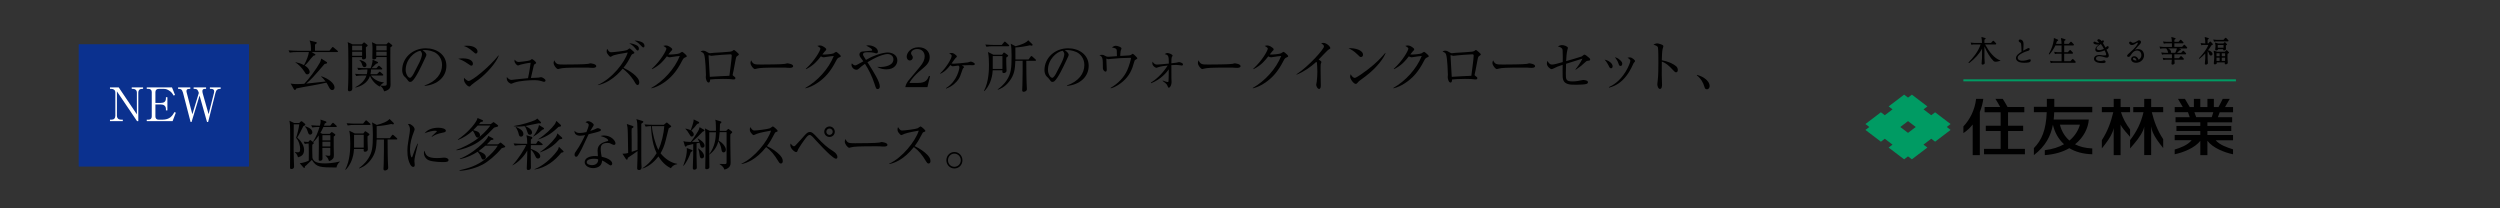 <?xml version="1.0" encoding="UTF-8"?><svg id="_レイヤー_2" xmlns="http://www.w3.org/2000/svg" width="1080" height="90" viewBox="0 0 1080 90"><rect x="0" y="0" width="1080" height="90" fill="#333333" stroke="none"/><defs><style>.cls-1{fill:#0b318f;}.cls-1,.cls-2,.cls-3,.cls-4{stroke-width:0px;}.cls-2{fill:#009b63;}.cls-3{fill:#000;}.cls-4{fill:#fff;}</style></defs><g id="_文字"><path class="cls-3" d="M142.31,21.93l1.06-1.32c.19-.24.26-.31.38-.31.14,0,.34.17.43.26l1.58,1.32c.12.12.24.22.24.38,0,.22-.22.24-.36.24h-11.02l1.42.84c.1.07.22.12.22.29,0,.26-.38.36-.86.46-.82.79-1.49,1.7-2.21,2.59-.58.72-1.06,1.22-1.54,1.63.17.12.46.29.84.58,1.03.82,1.3,1.85,1.3,2.21,0,.67-.62,1.03-1.03,1.03-.53,0-.65-.19-1.25-1.18-1.01-1.58-2.83-3.48-3.86-3.89l.1-.17c.65.12,2.11.43,3.58,1.25,1.13-1.94,1.99-4.39,2.11-5.64h-5.47c-.6,0-1.75.02-2.83.22l-.48-.96c1.56.12,3.02.17,3.7.17h5.98c0-1.92-.05-3.22-.62-4.44l2.67.67c.29.07.46.1.46.34,0,.14-.05.24-.24.38-.31.19-.31.22-.53.38v2.66h6.26ZM141.13,26.78c.1.05.17.17.17.31,0,.38-.43.46-1.08.55l-.24.26c-4.73,5.5-5.42,6.29-7.71,8.21.82-.07,1.68-.14,2.42-.24,2.69-.31,2.98-.34,5.98-.67-.84-1.13-1.3-1.56-1.94-2.11l.17-.12c3.14,1.03,5.62,3.1,5.62,4.8,0,.86-.6,1.13-.96,1.13-.82,0-1.13-.6-1.73-1.78-.29-.55-.46-.89-.82-1.42-2.06.46-4.15.89-6.22,1.25-1.39.24-5.69.98-6.77,1.25-.22.41-.36.67-.62.67-.19,0-.34-.17-.43-.31l-1.42-2.47c1.25.24,2.64.24,3,.24,1.1,0,2.47-.12,2.9-.14,1.68-1.68,5.3-6.48,6.7-9.07.17-.29.46-.91.62-1.82l2.35,1.49Z"/><path class="cls-3" d="M156.29,19.17l.62-.58c.17-.19.26-.29.41-.29.07,0,.14.05.31.22l1.03.84c.1.07.17.17.17.31,0,.24-.43.5-.77.74,0,.43.02.6.02,2.06l.07,2.06c0,.34-.05.67-.29.86-.24.19-.65.29-.86.29-.7,0-.62-.58-.6-1.01h-4.27v6.67l.07,6.84c0,1.2-.98,1.25-1.2,1.25-.31,0-.7-.07-.7-.67,0-.12,0-.29.02-.41.19-2.33.19-7.9.19-10.51,0-5.74-.12-8.33-.14-8.64-.05-.48-.12-.72-.19-1.01l2.09.96h4.01ZM152.13,19.74v2.04h4.3v-2.04h-4.3ZM152.13,22.36v1.75h4.3v-1.75h-4.3ZM158.47,32.06c.12-.5.24-1.13.26-2.04h-1.08c-.65,0-1.78.02-2.83.22l-.48-.96c1.25.12,2.47.17,3.7.17h2.06c.29-.67.96-2.62.84-3.67l2.14.94c.22.1.24.24.24.29,0,.36-.65.5-.84.53-.31.26-1.63,1.63-1.97,1.92h2.09l.7-.77c.24-.26.26-.29.38-.29.17,0,.38.22.43.26l.82.74c.1.1.22.22.22.36,0,.26-.26.26-.36.26h-4.51c0,.79-.1,1.39-.24,2.04h2.83l.77-.79s.12-.17.14-.19c.07-.07.17-.12.24-.12.14,0,.38.22.43.26l.89.79c.14.12.24.22.24.36,0,.26-.24.26-.36.26h-4.97c.91,1.3,3.05,2.83,5.52,2.93v.17c-.67.41-1.27.82-1.75,1.68-2.66-1.44-3.82-3.72-4.18-4.63-1.06,3.19-4.06,4.58-6.31,5.04v-.17c1.49-.77,3.86-2.3,4.78-5.02h-1.61c-.19,0-1.7,0-2.83.22l-.48-.96c1.22.12,2.47.17,3.7.17h1.39ZM155.3,25.91c1.15.19,3.02.86,3.02,2.16,0,.41-.19.94-.86.94s-.86-.55-1.22-1.66c-.05-.12-.34-.77-.98-1.34l.05-.1ZM166.92,19.17l.55-.58c.22-.24.26-.26.36-.26s.22.07.31.14l1.15.91c.07.07.17.19.17.31,0,.22-.02.24-.82.79-.02,1.7-.02,3.41-.02,5.11s.1,9.34.1,10.87c0,1.22-.26,1.73-.94,2.23-.24.17-.84.58-1.85.77-.14-.48-.53-1.66-1.63-2.33l.02-.14c.46.05.79.07,1.32.07,1.08,0,1.39-.1,1.42-.72.05-1.27-.02-11.59-.02-11.69h-4.46c0,.17,0,.38-.07.55-.14.36-.72.48-1.01.48-.65,0-.65-.46-.65-.67,0-.67.07-3.65.07-4.25,0-.82-.07-1.75-.24-2.52l1.94.91h4.3ZM162.55,19.74v2.02h4.49v-2.02h-4.49ZM162.55,22.34v1.75h4.49v-1.75h-4.49Z"/><path class="cls-3" d="M183.43,36.93c5.14-1.82,7.54-5.18,7.54-8.86,0-2.88-1.75-4.82-3.43-5.59-1.94-.86-3.75-.86-4.01-.86-.6,0-.72.05-.98.14,1.3.7,1.66,1.58,1.66,1.92,0,.26-.07.43-.82,1.99-1.54,3.31-3.79,8.14-5.42,9.46-.17.12-.46.26-.79.26-.55,0-.74-.31-1.49-1.32-.24-.34-.26-.36-.89-.94-.94-.84-1.06-2.26-1.06-2.86,0-5.16,4.37-9.41,10.22-9.41,4.66,0,8.88,2.74,8.88,7.56s-3.89,8.21-9.38,8.69l-.02-.19ZM181.56,21.93c-2.64.43-6.31,3.82-6.31,8.26,0,1.61.94,3.41,1.85,3.41.24,0,.41-.14.48-.22.77-.77.91-1.01,3.58-6.36.53-1.06,1.15-2.78,1.15-3.58,0-.6-.29-1.1-.74-1.54v.02Z"/><path class="cls-3" d="M199.98,25.22c2.9,0,4.32,1.1,4.32,2.3,0,.53-.26.84-.65.84-.34,0-.55-.14-1.15-.58-2.3-1.63-3.48-2.04-4.56-2.38.65-.1,1.2-.19,2.04-.19ZM201.85,19.74c3.05,0,4.44,1.37,4.44,2.45,0,.36-.14.94-.72.94-.26,0-.5-.19-.86-.53-2.33-2.11-3.67-2.52-4.37-2.74.53-.07.94-.12,1.51-.12ZM215.48,24.04c-1.37,3.48-5.38,7.75-8.62,10.25-.5.36-2.71,1.94-3.1,2.33-.7.7-.77.77-1.01.77-.55,0-1.3-.79-1.66-1.3-.43-.58-.67-1.08-.67-1.94,0-.19.02-.34.07-.53.48.6,1.54,1.37,1.9,1.37,1.54,0,9.05-6.1,12.94-11.04l.14.1Z"/><path class="cls-3" d="M232.63,33.52c.19-.02.96-.19,1.13-.19.34,0,1.9.74,1.9,1.44,0,.05-.02.58-.65.58-.17,0-.43-.1-1.06-.29-1.34-.43-2.62-.43-3.22-.43-1.61,0-6.29.22-8.62,1.08-.22.07-1.1.48-1.3.48-.05,0-1.9-.53-1.9-2.42,0-.14.02-.26.05-.5.53.65,1.13,1.25,1.99,1.25.05,0,1.7-.19,1.85-.22,1.46-.17,3.84-.36,5.3-.53.14-.55.65-2.95,1.13-6.67-1.51.14-3.53.6-4.34.82-.17.05-.96.38-1.13.38-.41,0-1.51-1.03-1.51-1.97,0-.22.05-.34.12-.58.24.36.7,1.03,1.73,1.03.05,0,4.1-.38,4.9-.72.12-.05.65-.55.79-.55.34,0,1.82,1.22,1.82,1.66,0,.19-.07.22-.65.58-.26.14-.26.19-.41.72-.19.82-1.18,5.16-1.2,5.21.53-.05,2.81-.07,3.26-.14Z"/><path class="cls-3" d="M243.5,27.88c1.73,0,9.46-.05,10.56-.29.14-.05.84-.24.96-.24.17,0,2.57.26,2.57,1.22,0,.74-1.2.74-1.49.74-.22,0-.79-.02-.84-.02-.72-.07-1.1-.1-2.71-.1-7.54,0-9.5.14-10.56.43-.1.02-.84.22-.91.22-.62,0-1.92-1.54-1.92-2.64,0-.17.02-.62.29-1.15.82,1.8,1.56,1.82,4.06,1.82Z"/><path class="cls-3" d="M258.3,36.66c6.22-2.74,11.64-9.82,12.87-13.97-2.78.43-5.83.96-6.7,1.49-.41.26-.55.36-.72.36-.26,0-.43-.19-.65-.43-.74-.84-1.03-1.3-1.03-1.85,0-.6.1-.86.24-1.15.74,1.27,1.1,1.46,1.73,1.46,1.01,0,6.02-.6,6.74-.91.24-.1.46-.24.82-.55.22-.17.29-.19.38-.19.26,0,1.22.89,1.68,1.32.24.22.38.34.38.55,0,.24-.1.29-.89.62-.22.12-.31.26-.43.48-1.39,2.64-1.8,3.41-3.38,5.4,2.16,1.01,6.82,3.72,6.82,6.31,0,.79-.38,1.15-.7,1.15-.48,0-.86-.53-1.39-1.49-.22-.41-1.8-3.12-5.04-5.62-1.46,1.75-3.26,3.62-6,5.28-1.51.89-3.26,1.58-4.73,1.87v-.14ZM274.79,19.46c.55.24,1.2.6,1.2,1.58,0,.77-.41.79-.5.79-.31,0-.55-.29-1.13-1.06-.7-.86-1.51-1.51-2.52-2.02.43-.02,1.32-.05,2.95.7ZM277.22,18.18c.65.29,1.2.79,1.2,1.63,0,.62-.38.67-.48.67-.31,0-.41-.1-1.3-1.03-.34-.38-1.2-1.25-2.54-1.92,1.51-.02,2.74.48,3.12.65Z"/><path class="cls-3" d="M281.38,37.98c5.23-2.93,10.06-8.21,12.29-13.8-.98.07-2.59.31-3.6.46-.12.02-.65.12-.77.12-.26,0-.7-.12-1.22-.41-1.58,2.02-3.07,3.84-6.36,5.54l-.14-.17c3.96-3.6,6.29-7.94,6.29-8.69,0-.26-.05-.46-1.32-1.2.58-.19,1.08-.19,1.18-.19.86,0,1.82.7,2.06.89.58.43.62.58.62.82s-.12.38-.55.77c-.24.24-.86,1.03-1.15,1.42.98.12,4.3-.19,4.87-.5.17-.1.91-.65,1.08-.65.26,0,1.34.98,1.58,1.22.22.22.43.43.43.7,0,.22-.05.24-.58.46-.72.29-.94.53-1.46,1.56-2.3,4.49-4.82,7.49-8.5,9.79-1.27.79-2.88,1.63-4.68,2.04l-.07-.17Z"/><path class="cls-3" d="M303.85,21.9c.65,0,1.06.24,2.16.89.29.19.53.19.74.19.29,0,1.46-.14,1.7-.17,1.13-.07,6.05-.34,7.03-.5.77-.12.91-.26,1.25-.55.17-.14.24-.17.34-.17.22,0,.84.58,1.22.89.82.74.89.84.89,1.03,0,.22-.17.34-.55.6-.58.38-.6.41-.96,2.3-.77,4.15-.84,4.46-1.13,5.71-.02.07-.02.19-.02.26,0,.17.02.19.43.5.58.41.74.55.74.89,0,.55-.55.55-.65.55-.12,0-.26,0-.46-.02-1.15-.14-1.63-.22-4.27-.22-2.88,0-4.66.17-5.54.26,0,.62-.1,1.32-.65,1.32-.84,0-1.22-1.66-1.22-2.33,0-.14.07-.89.07-1.03,0-.62-.19-6.65-.72-8.57-.24-.84-.62-1.08-1.61-1.44.26-.17.67-.41,1.2-.41ZM314.72,32.75s.31-.02.38-.02c.07-.79,1.01-7.32,1.01-8.71,0-.29-.12-.55-.48-.55h-.14c-3.55.19-3.94.22-6.46.46-.24.02-1.42.19-1.68.19-.14,0-.26-.02-.48-.1-.22-.07-.6-.19-.67-.19-.05,0-.1.02-.1.22,0,.14.53,8.98.53,9.12h.41l4.01-.24,3.67-.17Z"/><path class="cls-3" d="M328.55,27.88c1.73,0,9.46-.05,10.56-.29.14-.05.84-.24.96-.24.17,0,2.57.26,2.57,1.22,0,.74-1.2.74-1.49.74-.22,0-.79-.02-.84-.02-.72-.07-1.1-.1-2.71-.1-7.54,0-9.5.14-10.56.43-.1.02-.84.22-.91.22-.62,0-1.92-1.54-1.92-2.64,0-.17.02-.62.29-1.15.82,1.8,1.56,1.82,4.06,1.82Z"/><path class="cls-3" d="M347.91,37.98c5.23-2.93,10.06-8.21,12.29-13.8-.98.07-2.59.31-3.6.46-.12.02-.65.12-.77.12-.26,0-.7-.12-1.22-.41-1.58,2.02-3.07,3.84-6.36,5.54l-.14-.17c3.96-3.6,6.29-7.94,6.29-8.69,0-.26-.05-.46-1.32-1.2.58-.19,1.08-.19,1.18-.19.86,0,1.82.7,2.06.89.58.43.62.58.62.82s-.12.38-.55.77c-.24.24-.86,1.03-1.15,1.42.98.12,4.3-.19,4.87-.5.17-.1.91-.65,1.08-.65.26,0,1.34.98,1.58,1.22.22.22.43.43.43.7,0,.22-.05.24-.58.46-.72.29-.94.53-1.46,1.56-2.3,4.49-4.82,7.49-8.5,9.79-1.27.79-2.88,1.63-4.68,2.04l-.07-.17Z"/><path class="cls-3" d="M379.12,28.84c.29.05.53.1,1.18.1,1.7,0,5.66-.5,5.66-3.31,0-1.58-1.37-2.28-2.5-2.28-1.49,0-3.94.98-5.11,1.56-.96.46-2.09,1.06-3.6,1.97,2.88,4.54,5.33,8.42,5.33,10.51,0,.77-.5,1.1-.94,1.1-.62,0-.72-.29-1.34-2.23-1.08-3.34-2.57-6.26-4.13-8.69-1.39.94-1.94,1.44-2.64,2.09-.29.26-.62.48-1.03.48-1.1,0-2.16-1.06-2.16-2.14,0-.29.1-.46.17-.62.24.24.82.86,1.37.86.46,0,.53-.05,3.58-1.75-.19-.29-1.15-1.54-1.32-1.82-.19-.29-.38-.67-.38-1.13,0-.67.53-1.2,1.2-1.27.65-.07,4.06-.36,4.15-.38.12-.05.17-.14.17-.26,0-.24-.46-.67-.58-.74-.46-.41-1.25-.79-2.02-1.18.53-.12.86-.12,1.06-.12,1.56,0,4.01.98,4.01,2.71,0,.6-.38.74-.65.74s-.41-.05-1.03-.24c-.46-.14-1.58-.24-2.57-.24-.84,0-2.18,0-2.18.94,0,.36.14.6,1.27,2.38,1.18-.67,2.45-1.39,4.68-2.18,2.3-.82,4.03-1.03,4.73-1.03,1.75,0,4.15.96,4.15,3.43,0,1.49-1.08,3.86-4.73,3.86-1.03,0-2.62-.22-3.82-.96l.02-.14Z"/><path class="cls-3" d="M391.08,37.65c.26-1.39,1.13-2.54,1.2-2.64l5.04-6.05c1.63-1.94,2.14-3.29,2.14-4.61,0-1.82-1.22-3.17-3.19-3.17-1.68,0-2.69.96-2.69,1.8,0,.34.12.53.46,1.03.1.12.29.41.29.82,0,.7-.55,1.3-1.27,1.3-.86,0-1.37-.77-1.37-1.61,0-1.73,1.73-4.1,5.14-4.1,2.95,0,4.8,1.78,4.8,4.25,0,2.33-1.39,3.6-3.55,5.38-1.58,1.3-2.98,2.57-4.34,4.39-.46.6-.58.86-.84,1.39h3.6c3.46,0,4.13-1.34,4.82-3.05l.46.14-1.13,4.73h-9.55Z"/><path class="cls-3" d="M408.63,38.08c4.99-3.02,5.83-8.5,5.83-9.02,0-.31-.07-.48-.43-.74-.38.02-2.04.31-2.38.31-.41,0-.62-.17-1.08-.53-2.04,2.71-3.58,3.43-4.34,3.77l-.1-.17c2.62-2.38,4.99-6.46,4.99-7.54,0-.5-.26-.65-1.1-1.06.31-.1.62-.22,1.06-.22.38,0,.84.05,1.75.82.36.29.53.48.53.72,0,.19-.05.24-.5.58-.14.12-.62.82-.67.86-.26.36-.53.77-1.13,1.58.26.05.55.07,1.01.07.72,0,5.02-.36,6.05-.55.22-.05,1.06-.36,1.25-.36.34,0,1.75.55,1.75,1.03,0,.53-.65.53-.94.53-.24,0-1.27-.02-1.46-.02-.48,0-.98.02-3.17.1.79.5.94.6.94.79,0,.07-.05.12-.34.36-.14.14-.24.34-.31.53-.96,2.81-1.13,3.34-1.78,4.32-.7,1.06-2.54,3.1-5.35,4.03l-.07-.19Z"/><path class="cls-3" d="M432.88,23.66l.5-.67c.19-.24.26-.29.36-.29.14,0,.36.14.5.26l.98.72c.24.17.31.22.31.36,0,.26-.34.5-.82.82-.05.96.02,2.04.02,3,0,.41.1,2.26.1,2.64,0,.82-.79,1.06-1.18,1.06-.65,0-.65-.29-.62-1.2h-4.18c-.05.77-.14,2.26-.74,4.13-.89,2.81-2.28,4.27-2.86,4.87l-.17-.1c2.14-4.03,2.16-9.43,2.16-11.23,0-1.63-.07-4.01-.43-5.57l2.38,1.2h3.67ZM432.76,19.41l.96-1.15c.22-.26.24-.29.36-.29.17,0,.38.22.43.26l1.25,1.13c.14.12.22.24.22.36,0,.24-.19.26-.36.26h-6.67c-.94,0-1.87.02-2.81.22l-.48-.96c1.68.14,3.38.17,3.67.17h3.43ZM428.87,24.23v5.54h4.18v-5.54h-4.18ZM445.89,19.02c.07.07.19.19.19.38,0,.14-.1.34-.41.34-.14,0-.22-.02-.72-.17-1.85.46-4.68.86-6.31.94.02.34.05,3.94.02,5.18h5.69l.86-1.2c.07-.12.19-.29.36-.29.14,0,.38.22.43.24l1.32,1.2c.12.12.24.22.24.36,0,.26-.26.26-.38.26h-3.82c0,3,.05,9.1.24,11.86,0,.07.02.22.02.34,0,.96-1.06,1.2-1.42,1.2-.62,0-.62-.6-.62-.72,0-.31.1-1.87.1-2.21.07-3.12.14-7.34.1-10.46h-3.14c-.14,3.72-.48,6.12-2.62,8.88-1.99,2.59-4.13,3.34-4.94,3.62l-.1-.14c.74-.53,2.47-1.75,3.96-4.03,1.78-2.76,2.06-4.87,2.06-10.51,0-2.09-.07-3.91-.38-5.21l2.09,1.1c2.3-.58,4.68-1.49,5.47-2.59l1.7,1.63Z"/><path class="cls-3" d="M460.9,36.93c5.14-1.82,7.54-5.18,7.54-8.86,0-2.88-1.75-4.82-3.43-5.59-1.94-.86-3.75-.86-4.01-.86-.6,0-.72.05-.98.14,1.3.7,1.66,1.58,1.66,1.92,0,.26-.07.43-.82,1.99-1.54,3.31-3.79,8.14-5.42,9.46-.17.12-.46.26-.79.26-.55,0-.74-.31-1.49-1.32-.24-.34-.26-.36-.89-.94-.94-.84-1.06-2.26-1.06-2.86,0-5.16,4.37-9.41,10.22-9.41,4.66,0,8.88,2.74,8.88,7.56s-3.89,8.21-9.38,8.69l-.02-.19ZM459.03,21.93c-2.64.43-6.31,3.82-6.31,8.26,0,1.61.94,3.41,1.85,3.41.24,0,.41-.14.48-.22.77-.77.91-1.01,3.58-6.36.53-1.06,1.15-2.78,1.15-3.58,0-.6-.29-1.1-.74-1.54v.02Z"/><path class="cls-3" d="M479.77,37.96c3.12-1.8,5.74-4.37,7.2-7.63.89-2.02,1.61-4.73,1.61-5.14,0-.17-.02-.22-.38-.22-2.35,0-5.83.22-8.21.46-.19.02-1.08.14-1.27.14-.07,0-.22-.05-.79-.26.05.41.19,4.37.19,4.68,0,.67-.22.96-.5.96-.43,0-1.18-.62-1.18-1.56,0-4.34-.07-4.8-1.49-5.59.26-.05.67-.12,1.1-.12.6,0,.77.1,1.66.6.29.17.58.24,1.06.24.17,0,3.14-.22,3.74-.26-.02-1.54-.02-2.18-.07-2.5-.12-.77-.43-.91-2.09-1.27.91-.72,1.51-.72,1.68-.72.67,0,2.45.55,2.45,1.15,0,.19-.31.96-.36,1.1-.12.5-.17,1.9-.17,2.14.6-.05,3.26-.19,3.82-.22.24-.02.6-.05,1.18-.48.22-.17.29-.22.41-.22.26,0,1.9,1.61,1.94,1.85,0,.02.02.05.02.07,0,.19-.19.31-.65.58-.53.29-.55.38-.72,1.06-.89,3.31-2.04,5.93-4.85,8.38-.96.82-2.98,2.42-5.26,2.98l-.07-.19Z"/><path class="cls-3" d="M497.2,35.68c1.85-1.13,4.63-3.31,7.25-7.37-1.06.1-2.9.31-4.03.7-.14.02-.72.29-.86.29-.38,0-1.75-.84-1.75-1.92,0-.31.05-.53.12-.74.31.48.79,1.25,1.87,1.25.7,0,3.17-.22,5.14-.43,0-3.46-.24-3.72-1.8-4.06.41-.29.72-.5,1.2-.5.67,0,2.23.62,2.23,1.13,0,.12-.31.58-.36.67-.12.38-.19.89-.17,2.64.34-.05,1.92-.22,2.11-.26.19-.02.98-.26,1.18-.26.02,0,1.73.24,1.73,1.01,0,.48-.46.48-.58.48s-.62-.1-.72-.12c-.89-.14-1.66-.14-1.94-.14-.65,0-1.22.05-1.78.1-.02,3.58-.02,4.49.02,5.64,0,.29.07,1.46.07,1.7,0,1.1-.58,2.38-1.18,2.38-.31,0-.36-.17-.62-.84-.19-.5-.31-.77-2.06-2.06l.07-.19c.43.19,1.54.65,2.11.65.19,0,.34,0,.36-.5.07-.84.1-3.29.1-4.99-.84,1.25-3.34,4.34-7.61,6.02l-.1-.24Z"/><path class="cls-3" d="M521.83,27.88c1.73,0,9.46-.05,10.56-.29.14-.05.84-.24.96-.24.17,0,2.57.26,2.57,1.22,0,.74-1.2.74-1.49.74-.22,0-.79-.02-.84-.02-.72-.07-1.1-.1-2.71-.1-7.54,0-9.5.14-10.56.43-.1.02-.84.22-.91.22-.62,0-1.92-1.54-1.92-2.64,0-.17.02-.62.29-1.15.82,1.8,1.56,1.82,4.06,1.82Z"/><path class="cls-3" d="M541.19,37.98c5.23-2.93,10.06-8.21,12.29-13.8-.98.07-2.59.31-3.6.46-.12.02-.65.12-.77.12-.26,0-.7-.12-1.22-.41-1.58,2.02-3.07,3.84-6.36,5.54l-.14-.17c3.96-3.6,6.29-7.94,6.29-8.69,0-.26-.05-.46-1.32-1.2.58-.19,1.08-.19,1.18-.19.86,0,1.82.7,2.06.89.58.43.62.58.62.82s-.12.38-.55.77c-.24.24-.86,1.03-1.15,1.42.98.12,4.3-.19,4.87-.5.17-.1.91-.65,1.08-.65.26,0,1.34.98,1.58,1.22.22.22.43.43.43.7,0,.22-.05.24-.58.46-.72.29-.94.53-1.46,1.56-2.3,4.49-4.82,7.49-8.5,9.79-1.27.79-2.88,1.63-4.68,2.04l-.07-.17Z"/><path class="cls-3" d="M560.04,32.13c5.57-3.67,11.91-10.97,11.91-12,0-.58-.26-.77-1.22-1.46.29-.07.6-.14.96-.14,1.15,0,2.11.91,2.52,1.34.34.38.48.6.48.89,0,.24-.07.29-.55.55-.24.14-.31.19-.84.67-.41.36-3.07,3.17-3.65,3.77.38.22,1.2.7,1.2,1.03,0,.14-.24.77-.29.89-.07.36-.07,1.66-.07,2.47,0,1.08.1,5.81.1,6.79,0,.5-.05,1.49-.74,1.49-.77,0-1.25-1.32-1.25-1.82,0-.22.22-1.15.24-1.34.17-1.25.26-3,.26-4.3,0-.82-.1-3.43-.17-3.82-.05-.17-.07-.19-.29-.41-2.52,2.28-5.33,4.27-8.5,5.52l-.1-.12Z"/><path class="cls-3" d="M588.83,23.68c0,.53-.41.96-.89.96-.41,0-.7-.26-1.46-1.06-1.68-1.7-3.12-2.35-3.94-2.74,2.88-.19,6.29.84,6.29,2.83ZM598.57,22.91c-.58,1.78-3.26,5.9-8.54,9.96-.46.34-2.52,1.87-2.93,2.18-.17.14-.72.79-.84.91-.19.19-.34.29-.58.29-.84,0-2.42-2.02-2.42-3.12,0-.43.14-.79.24-1.06.55,1.08,1.25,1.58,1.75,1.58.79,0,4.51-2.76,5.54-3.55,3.87-2.95,5.71-5.02,7.66-7.25l.12.05Z"/><path class="cls-3" d="M601.91,37.98c5.23-2.93,10.06-8.21,12.29-13.8-.98.07-2.59.31-3.6.46-.12.02-.65.12-.77.12-.26,0-.7-.12-1.22-.41-1.58,2.02-3.07,3.84-6.36,5.54l-.14-.17c3.96-3.6,6.29-7.94,6.29-8.69,0-.26-.05-.46-1.32-1.2.58-.19,1.08-.19,1.18-.19.86,0,1.82.7,2.06.89.58.43.62.58.62.82s-.12.38-.55.77c-.24.24-.86,1.03-1.15,1.42.98.12,4.3-.19,4.87-.5.17-.1.91-.65,1.08-.65.26,0,1.34.98,1.58,1.22.22.22.43.43.43.7,0,.22-.05.24-.58.46-.72.29-.94.53-1.46,1.56-2.3,4.49-4.82,7.49-8.5,9.79-1.27.79-2.88,1.63-4.68,2.04l-.07-.17Z"/><path class="cls-3" d="M624.37,21.9c.65,0,1.06.24,2.16.89.29.19.53.19.74.19.29,0,1.46-.14,1.7-.17,1.13-.07,6.05-.34,7.03-.5.77-.12.91-.26,1.25-.55.17-.14.24-.17.34-.17.22,0,.84.58,1.22.89.82.74.89.84.89,1.03,0,.22-.17.34-.55.6-.58.38-.6.41-.96,2.3-.77,4.15-.84,4.46-1.13,5.71-.02.07-.02.19-.02.26,0,.17.02.19.43.5.58.41.74.55.74.89,0,.55-.55.55-.65.55-.12,0-.26,0-.46-.02-1.15-.14-1.63-.22-4.27-.22-2.88,0-4.66.17-5.54.26,0,.62-.1,1.32-.65,1.32-.84,0-1.22-1.66-1.22-2.33,0-.14.07-.89.07-1.03,0-.62-.19-6.65-.72-8.57-.24-.84-.62-1.08-1.61-1.44.26-.17.67-.41,1.2-.41ZM635.24,32.75s.31-.02.38-.02c.07-.79,1.01-7.32,1.01-8.71,0-.29-.12-.55-.48-.55h-.14c-3.55.19-3.94.22-6.46.46-.24.02-1.42.19-1.68.19-.14,0-.26-.02-.48-.1-.22-.07-.6-.19-.67-.19-.05,0-.1.02-.1.22,0,.14.53,8.98.53,9.12h.41l4.01-.24,3.67-.17Z"/><path class="cls-3" d="M649.07,27.88c1.73,0,9.46-.05,10.56-.29.14-.05.84-.24.96-.24.17,0,2.57.26,2.57,1.22,0,.74-1.2.74-1.49.74-.22,0-.79-.02-.84-.02-.72-.07-1.1-.1-2.71-.1-7.54,0-9.5.14-10.56.43-.1.02-.84.22-.91.22-.62,0-1.92-1.54-1.92-2.64,0-.17.02-.62.29-1.15.82,1.8,1.56,1.82,4.06,1.82Z"/><path class="cls-3" d="M680.57,29.99c.84-.98,2.33-3.05,3.05-4.66-1.13.36-6.07,1.92-7.08,2.23-.07,1.9-.1,3.31-.1,4.08,0,2.71,0,3.53,2.93,3.53,1.61,0,3.19-.34,4.01-.53.36-.07.53-.1.67-.1.46,0,1.49.24,1.7.46.14.1.24.29.24.53,0,.41-.24.6-.79.77s-2.52.31-4.25.31c-3,0-5.76,0-5.88-3.55-.05-1.8-.02-3.89,0-5.06-2.16.7-2.4.82-4.15,1.68-.31.14-.48.19-.62.19-.53,0-2.04-1.13-2.04-2.38,0-.46.1-.84.19-1.18.82,1.15,1.13,1.58,2.02,1.58s2.57-.48,4.63-1.08c.02-1.49.05-3.31-.05-4.99-.02-.5-.07-1.3-2.04-1.75.77-.46,1.34-.6,1.71-.6.96,0,2.62.58,2.62,1.22,0,.14-.19.82-.26,1.03-.29,1.1-.46,3.24-.5,4.68,1.03-.29,6.31-1.82,6.65-1.99.17-.07.79-.58.91-.67.1-.07.19-.14.36-.14.38,0,1.42.89,1.85,1.25.31.24.6.5.6.84,0,.46-.24.48-.96.55-.48.05-.65.12-.98.46-1.49,1.42-2.35,2.11-4.27,3.41l-.14-.12Z"/><path class="cls-3" d="M696.66,28.62c0,.48-.24.89-.7.89-.5,0-.77-.55-1.03-1.15-.31-.67-.96-1.75-1.75-2.59,1.58.24,3.48,1.54,3.48,2.86ZM695.05,37.62c1.46-.7,4.39-2.11,7.18-6.58,1.39-2.26,2.09-4.32,2.09-4.8,0-.58-.96-1.13-1.25-1.27.29-.1.6-.17,1.03-.17,1.03,0,2.26,1.25,2.26,1.54,0,.17-.05.24-.5.77-.17.17-.36.6-.46.84-.6,1.34-2.02,4.42-4.68,6.89-2.28,2.11-4.61,2.76-5.62,3.02l-.05-.24ZM699.99,26.06c.67.65.82,1.06.82,1.49,0,.5-.26.94-.72.94-.55,0-.65-.31-.94-1.13-.26-.82-.7-1.61-1.49-2.64.62.17,1.25.34,2.33,1.34Z"/><path class="cls-3" d="M724.12,28.65c.43.36.7.96.7,1.58,0,.82-.48,1.01-.77,1.01-.36,0-.67-.29-1.06-.72-2.23-2.42-3.43-3.31-5.09-3.94,0,.94-.02,5.11-.02,5.98,0,.62.12,3.38.12,3.94,0,.5,0,1.92-.91,1.92-.79,0-1.13-1.42-1.13-2.02,0-.36.02-.58.17-1.61.26-1.9.29-5.69.29-7.73,0-1.03,0-5.81-.19-6.55-.14-.55-.67-.79-1.94-1.22.29-.17.96-.55,1.58-.55s2.21.53,2.52.82c.07.07.19.24.19.43s-.29,1.03-.34,1.2c-.24.91-.31,3.67-.34,4.85,2.54.41,4.92,1.46,6.22,2.62Z"/><path class="cls-3" d="M733.12,32.34c1.7.55,2.66.94,3.82,1.92.41.34,1.63,1.49,1.63,2.93,0,.67-.43,1.39-1.18,1.39-.65,0-.86-.46-.91-.6-.12-.24-.55-1.58-.67-1.87-.91-1.99-2.04-2.98-2.76-3.55l.07-.22Z"/><path class="cls-3" d="M129.27,53.14l.53-.53c.19-.19.29-.24.41-.24s.26.07.43.19l1.03.86c.17.14.22.24.22.38,0,.29-.19.41-.86.72-.19.38-1.63,3.38-2.64,4.94.79.6,2.98,2.81,2.98,5.26s-1.56,2.9-2.62,3.24c-.43-1.46-1.01-1.9-1.34-2.14l.05-.19c.31.1.67.17,1.1.17.82,0,1.1-.22,1.1-1.58,0-1.1-.48-3.29-1.75-4.68.55-1.56,1.15-4.06,1.37-5.83h-2.38c-.02.96-.05,10.58-.05,10.83,0,1.97.12,5.33.19,7.37v.12c0,.67-.53.98-1.1.98-.65,0-.65-.29-.65-.77,0-.02.02-2.26.07-7.85v-5.45c0-5.09-.12-5.64-.34-6.79l2.02.98h2.23ZM131.22,61.21c1.06.1,1.44.12,1.99.12l.41-.55s.24-.26.43-.26c.1,0,.14.05.38.22l.74.55c1.3-1.97,2.18-4.15,2.86-6.43-.77,0-1.97,0-3.12.22l-.48-.96c1.61.14,3.19.17,3.77.17.29-1.03.31-1.56.31-1.99,0-.19,0-.31-.07-.65l2.28.77c.12.05.29.14.29.36,0,.26-.17.34-.7.55-.14.36-.19.5-.36.96h2.71l.79-.96q.26-.29.38-.29c.14,0,.26.1.43.26l1.01.94c.14.14.22.22.22.38,0,.22-.19.24-.36.24h-5.42c-.6,1.37-1.08,2.16-1.32,2.57l1.01.41h3.02l.5-.48c.12-.14.29-.31.36-.31.12,0,.31.12.41.17l.98.7c.12.07.19.17.19.34,0,.29-.55.65-.7.72v4.54l.07,3.38c0,.98-.1,1.22-.29,1.51-.6.79-1.46,1.1-1.82,1.22-.14-.5-.43-1.56-1.51-2.38l.07-.14c.34.07.86.19,1.34.19.26,0,.6,0,.65-.38.02-.12.02-2.69.02-3.05h-3.43c0,.07.05,4.61.05,4.73,0,.53-.48.86-1.06.86s-.58-.31-.58-.55c0-.91.07-4.95.07-5.76,0-.74-.05-3.98-.05-4.63-.36.53-1.34,2.02-2.4,2.88.07.07.26.22.26.38,0,.26-.22.41-.65.72-.02.6-.02,4.34.07,5.71.41,1.15,1.08,2.38,5.33,2.38.7,0,3.87-.1,6.46-.82l.05.14c-.79.58-1.25,1.49-1.46,2.45-7.2-.05-8.59-.05-10.61-3.29-1.73,1.68-1.97,1.9-2.4,2.3-.26.24-.43.36-.6.5,0,.22.05.65-.31.65,0,0-.22,0-.38-.19l-1.56-1.82c1.56-.12,3.34-.82,3.89-1.13.02-.29.07-5.76-.05-7.39-.74.05-1.08.07-1.66.19l-.48-.96ZM131.84,54.58c.41.07,3.1.86,3.1,2.57,0,.6-.46,1.01-.94,1.01-.62,0-.77-.48-1.03-1.25-.26-.82-.5-1.56-1.22-2.18l.1-.14ZM142.72,60.66v-2.26h-3.43v2.26h3.43ZM139.28,61.23v2.04h3.43v-2.04h-3.43Z"/><path class="cls-3" d="M156.96,57.66l.5-.67c.19-.24.26-.29.36-.29.14,0,.36.14.5.26l.98.72c.24.17.31.22.31.36,0,.26-.34.5-.82.82-.05.96.02,2.04.02,3,0,.41.1,2.26.1,2.64,0,.82-.79,1.06-1.18,1.06-.65,0-.65-.29-.62-1.2h-4.18c-.05.77-.14,2.26-.74,4.13-.89,2.81-2.28,4.27-2.86,4.87l-.17-.1c2.14-4.03,2.16-9.43,2.16-11.23,0-1.63-.07-4.01-.43-5.57l2.38,1.2h3.67ZM156.84,53.41l.96-1.15c.22-.26.24-.29.36-.29.17,0,.38.22.43.26l1.25,1.13c.14.12.22.24.22.36,0,.24-.19.26-.36.26h-6.67c-.94,0-1.87.02-2.81.22l-.48-.96c1.68.14,3.38.17,3.67.17h3.43ZM152.95,58.23v5.54h4.18v-5.54h-4.18ZM169.97,53.02c.07.07.19.19.19.38,0,.14-.1.34-.41.34-.14,0-.22-.02-.72-.17-1.85.46-4.68.86-6.31.94.02.34.05,3.94.02,5.18h5.69l.86-1.2c.07-.12.19-.29.36-.29.14,0,.38.22.43.24l1.32,1.2c.12.12.24.22.24.36,0,.26-.26.26-.38.26h-3.82c0,3,.05,9.1.24,11.86,0,.07.02.22.02.34,0,.96-1.06,1.2-1.42,1.2-.62,0-.62-.6-.62-.72,0-.31.1-1.87.1-2.21.07-3.12.14-7.34.1-10.46h-3.14c-.14,3.72-.48,6.12-2.62,8.88-1.99,2.59-4.13,3.34-4.94,3.62l-.1-.14c.74-.53,2.47-1.75,3.96-4.03,1.78-2.76,2.06-4.87,2.06-10.51,0-2.09-.07-3.91-.38-5.21l2.09,1.1c2.3-.58,4.68-1.49,5.47-2.59l1.7,1.63Z"/><path class="cls-3" d="M180.53,62.14c-.12.67-.46,2.06-.65,2.83-.31,1.2-.86,3.5-.86,4.58,0,.26.14,1.42.14,1.66,0,.41-.07.89-.65.89-.72,0-1.2-.89-1.27-1.01-.77-1.46-1.25-3.07-1.25-6.07,0-1.22.1-2.14.38-3.89.17-1.2.36-2.38.58-3.58.07-.43.14-1.06.14-1.58,0-.84-.12-1.46-.84-2.33.14-.05.24-.1.46-.1.86,0,2.4,1.32,2.4,2.28,0,.22-.02.41-.31,1.1-.96,2.42-1.68,4.94-1.68,7.56,0,1.66.38,3.5.77,3.5.14,0,.26-.26.31-.46.29-.82,1.27-3.6,2.14-5.47l.19.07ZM188.86,68.29c.77,0,1.54-.07,2.64-.17.1-.02.26-.02.41-.02.86,0,1.85.36,1.85,1.03,0,.77-.86.89-2.33.89-.6,0-3.82-.02-5.9-.67-1.44-.46-2.4-1.85-2.4-3.26,0-.55.12-.77.24-1.01.55,1.82.96,3.22,5.5,3.22ZM186.46,58.93c.34-.31,2.11-1.92,2.16-2.02.05-.05.1-.12.1-.19,0-.24-.74-.24-.89-.24-.96,0-2.57.38-4.39,1.08,1.3-1.73,3.7-2.38,5.95-2.38,1.51,0,3.22.43,3.22,1.3,0,.53-.53.67-1.39.84-2.3.41-3.82,1.18-4.61,1.78l-.14-.17Z"/><path class="cls-3" d="M211.94,53.65l.94-.7c.24-.19.26-.19.34-.19.05,0,.29.14.31.17l1.39,1.03s.29.22.29.41c0,.29-.12.34-1.78.77-3.84,4.03-6.12,6.07-9.19,7.56-1.34.62-4.39,1.99-7.01,2.23l-.1-.19c1.97-.58,6.87-2.88,9.67-5.26,3.22-2.71,4.78-4.85,5.04-5.26h-5.45c-.79.84-1.3,1.37-1.97,2.02,1.34.36,1.51.41,1.9.62.41.22,1.06.7,1.06,1.58,0,.74-.6,1.03-.96,1.03-.67,0-.91-.55-1.37-1.63-.31-.77-.6-1.08-.86-1.37-1.82,1.68-3.94,3.05-6.26,3.96l-.12-.17c1.03-.67,4.54-3.22,7.11-6.72,1.13-1.54,1.22-2.02,1.37-2.57l2.11.91c.19.1.29.19.29.34,0,.22-.1.36-1.01.48-.26.34-.41.5-.77.94h5.04ZM209.68,62.94c-.96.84-1.97,1.63-3,2.38,1.2.31,3.22,1.2,3.22,2.52,0,.55-.46,1.1-1.08,1.1-.58,0-.65-.19-1.2-1.56-.24-.58-.43-.79-1.27-1.85-1.92,1.27-4.63,2.62-7.58,3.19l-.17-.17c.6-.22,1.78-.67,3.48-1.68,3.53-2.06,6.17-4.66,7.01-5.52,1.44-1.51,1.63-2.04,1.87-2.64l1.94,1.03c.12.07.29.17.29.34,0,.31-.41.36-1.08.41-.38.43-.86.98-1.8,1.87h4.85l.72-.55c.24-.19.26-.22.36-.22.12,0,.19.07.34.19l1.42,1.18c.12.07.26.22.26.38,0,.26-.12.31-1.51.67-2.62,3.14-5.83,5.78-8.21,7.06-2.16,1.18-6.24,2.59-9.99,2.71l-.05-.22c3.55-.79,7.61-1.94,11.26-4.92,2.18-1.8,4.25-3.91,5.28-5.71h-5.35Z"/><path class="cls-3" d="M225.19,62.7c-.96,0-1.9.05-2.83.22l-.48-.96c1.56.12,3.02.17,3.7.17h2.18c-.05-2.16-.05-2.4-.34-3.7l2.18.65c.31.07.38.29.38.43,0,.26-.14.38-.65.79,0,.43,0,.58-.02,1.82h2.28l.58-.94c.07-.1.24-.31.38-.31.12,0,.24.1.46.26l1.18.94c.12.1.24.22.24.36,0,.24-.22.26-.36.26h-4.75l-.02,1.63c.5.14,4.08,1.37,4.08,3.19,0,.5-.34.98-.98.98s-.84-.46-1.1-.96c-.5-1.08-1.08-2.16-1.99-2.93,0,.58,0,.74-.02,2.23l.07,5.54c0,.43-.14,1.06-1.18,1.06-.53,0-.62-.24-.62-.74,0-.74.14-3.94.17-4.58.02-.5.05-2.66.07-3.1-1.44,2.62-3.89,5.18-6.43,6.43l-.02-.07c2.5-2.5,5.45-7.32,5.93-8.69h-2.06ZM226.59,54.46c-.5.1-1.37.22-2.59.22-.94,0-1.61-.07-2.02-.12l-.02-.12c3.74-.58,7.61-1.85,9.12-2.52.38-.19.74-.41,1.03-.72l1.54,1.54s.07.14.07.22c0,.36-.34.36-.46.36-.19,0-.34-.02-.55-.07-.94.19-5.02,1.06-5.86,1.2.67.26,3,1.25,3,2.81,0,.72-.53.96-.94.96-.67,0-.82-.43-1.08-1.2-.48-1.46-.6-1.85-1.25-2.52v-.02ZM222.89,54.85c.98.41,3.22,1.32,3.22,3.05,0,.62-.38,1.13-1.03,1.13-.74,0-.86-.58-.98-1.1-.24-.98-.7-2.23-1.34-2.98l.14-.1ZM230.31,58.93c1.15-1.32,1.94-3.07,2.21-3.75.12-.26.22-.74.31-1.18l1.97,1.22c.12.07.22.19.22.36,0,.22-.07.24-.77.5-1.3,1.2-1.87,1.75-3.82,2.9l-.12-.07ZM230.93,73.07c3.29-1.25,7.06-4.27,9.65-7.75.58-.79.72-1.22.86-1.9l1.8,1.7c.14.14.22.26.22.38,0,.29-.31.34-.98.46-2.83,3.53-6.72,6.53-11.52,7.27l-.02-.17ZM232.56,60.1c3.12-1.99,5.83-4.66,7.1-6.43.02-.05.43-.67.7-1.44l1.8,1.66c.1.07.19.19.19.38,0,.41-.34.46-1.06.53-2.26,2.16-4.75,4.22-8.69,5.4l-.05-.1ZM233.26,65.72c2.3-1.54,4.99-3.96,6.75-6.36.6-.82.7-1.42.77-1.73l1.92,1.7c.17.14.19.29.19.38,0,.34-.12.34-1.2.5-2.06,2.28-4.3,4.18-8.35,5.59l-.07-.1Z"/><path class="cls-3" d="M254.34,53.98c0-.24-.17-.82-1.42-1.15.36-.31.7-.48,1.18-.48.94,0,2.4,1.01,2.4,1.61q0,.26-.6,1.13c-.34.48-.53.82-.91,1.49.53-.17,1.32-.46,1.82-.67,1.06-.5,1.18-.55,1.46-.55.31,0,1.34.34,1.34.77,0,.26-.26.43-.36.48-.58.34-3.89,1.13-4.97,1.37-.86,1.78-2.16,4.63-3.02,6.41-.7,1.42-1.63,2.93-1.92,3.19-.12.07-.29.14-.43.14-.19,0-.7-.1-.7-.91,0-.67.34-1.1.6-1.42,1.73-2.33,3.5-6,3.96-7.06-.46.12-1.22.31-2.16.31-1.39,0-2.62-.72-2.4-2.18.55.82,1.37.98,2.33.98.84,0,1.8-.17,2.78-.38.31-.74,1.01-2.45,1.01-3.07ZM260.99,58.54c2.95,0,4.9,2.23,4.9,3.38,0,.43-.26.67-.62.67-.14,0-.41-.02-.84-.24-.84-.46-1.1-.6-2.04-.6-2.52,0-2.88,1.34-2.88,2.47,0,1.39.26,2.74.41,3.5,1.9.38,4.54,1.39,4.56,2.95,0,.36-.24.79-.67.79-.26,0-.46-.14-.94-.48-1.78-1.2-1.99-1.34-2.78-1.66-.02.48-.07,1.54-.91,2.3-.98.91-2.35,1.01-2.93,1.01-1.97,0-3.67-1.1-3.67-2.57,0-1.8,2.16-2.66,4.49-2.66.53,0,.89.05,1.22.07-.05-.82-.14-1.97-.14-2.5,0-2.74,2.57-3.53,3.62-3.84.12-.05.72-.17.84-.24.1-.05.14-.17.14-.31,0-.31-.86-1.18-3.31-1.82.38-.1.84-.24,1.56-.24ZM256.6,68.58c-.94,0-3.14.17-3.14,1.49,0,1.01,1.54,1.27,2.35,1.27,1.22,0,2.11-.58,2.42-1.34.19-.46.19-.84.17-1.18-.48-.14-.84-.24-1.8-.24Z"/><path class="cls-3" d="M277.4,52.21c.36.12.5.17.5.41s-.1.31-.86.84v13.37c0,3.43.02,3.72.1,4.97.02.19.02.29.02.38,0,.34,0,1.27-1.13,1.27-.77,0-.77-.58-.77-.77,0-.14.02-.67.02-.79.12-3.24.14-4.27.14-6.65-.43.31-1.22.89-1.75,1.27-.36.26-2.06,1.37-2.4,1.61-.02.12-.17.62-.22.72-.05.07-.12.14-.24.14-.19,0-.36-.19-.48-.36l-1.44-2.21c.65,0,1.63-.07,2.47-.34-.1-7.42-.14-9.94-.29-11.07-.05-.36-.12-.67-.29-1.44l2.42.82c.24.1.46.17.46.43,0,.22-.07.26-.77.72-.05.46-.05.84-.05,1.3,0,.65.05,3.46.05,4.01v4.75c.84-.29,1.68-.58,2.52-.86.02-3.77.05-7.99-.12-11.33-.05-.86-.17-1.3-.38-1.94l2.47.74ZM286.78,53.91l.91-.77c.17-.14.26-.22.34-.22.1,0,.26.12.34.19l1.37,1.15c.1.07.24.22.24.34,0,.14-.17.26-.24.31-.12.07-.72.43-.84.5l-.1.36-1.3,5.16c-.46,1.85-1.18,3.65-2.14,5.28,1.8,2.26,4.42,4.15,7.18,4.56v.17c-1.73.26-2.3,1.13-2.71,1.73-1.08-.53-3.29-1.7-5.38-5.09-1.15,1.49-3.62,4.22-6.84,5.21l-.07-.14c2.52-1.63,4.56-3.91,6.12-6.48-.58-1.2-1.03-2.47-1.37-3.77-.55-2.21-.98-4.97-1.03-7.92-.29,0-1.34.02-2.35.22l-.48-.96c1.25.12,2.47.17,3.7.17h4.66ZM281.62,54.49c.17,2.86,1.32,7.39,2.78,10.27,1.39-2.83,2.38-7.15,2.57-10.27h-5.35Z"/><path class="cls-3" d="M295.16,71.58c1.3-3.41,1.56-5.52,1.56-6.86,0-.36-.02-.58-.05-.79l2.11.79c.14.05.38.14.38.34,0,.22-.07.26-.74.67-.5,1.68-1.78,4.39-3.12,5.9l-.14-.05ZM304.09,56.02c.1.05.22.17.22.31,0,.26-.31.41-.74.55-1.37,1.49-3.26,3.31-4.66,4.44,1.03.02,2.09.02,3.14-.02-.22-.65-.24-.72-.67-1.37l.1-.1c1.08.58,2.88,1.7,2.88,3.12,0,.67-.6.86-.94.86-.6,0-.72-.41-.89-1.03-.05-.19-.29-.94-.36-1.15-.17.05-.98.22-1.25.29,0,.82-.02,4.42-.02,5.16,0,.43.12,5.23.12,5.38,0,.67-.79.84-1.03.84-.7,0-.7-.43-.7-.77,0-.19.17-4.99.17-5.35v-2.33l.02-2.64c-1.54.36-2.06.48-2.74.67-.26.41-.36.48-.5.48-.17,0-.36-.17-.41-.38l-.6-2.04c.7.26,1.13.34,3.19.38,1.44-1.82,3.29-4.78,3.5-5.35q.26-.79.31-1.03l1.85,1.08ZM296.16,55.54c.46.1,1.49.31,2.21.74.5-1.2.91-2.59,1.15-3.53.1-.43.1-.53.14-1.18l2.18,1.08s.22.19.22.34c0,.12-.07.24-.19.31-.1.07-.6.24-.7.26-.74.98-1.7,2.11-2.54,2.88.96.72,1.08,1.37,1.08,1.61,0,.53-.41.94-.84.94-.46,0-.58-.19-1.1-1.08-.79-1.32-1.01-1.61-1.66-2.23l.05-.14ZM301.66,64.09c.29.17,2.5,1.78,2.5,3.31,0,.77-.58,1.03-.94,1.03-.65,0-.84-.48-.96-1.3-.19-1.37-.26-1.85-.67-3l.07-.05ZM309.29,56.55c0-1.7-.05-3.26-.12-4.01-.05-.43-.14-.62-.22-.82l2.4.72c.07.02.31.12.31.36,0,.17-.36.48-.62.72,0,.77-.02,1.63-.1,3.02h2.74l.62-.6c.14-.17.19-.24.34-.24.12,0,.19.05.36.19l1.1.86c.1.1.22.17.22.34,0,.12-.05.19-.17.31l-.62.62c-.05.53-.05.79-.05,1.44,0,.1,0,2.11.05,4.7,0,.94.1,5.09.1,5.93,0,.91,0,2.5-2.69,3.19-.29-.77-.48-1.32-2.09-2.38l.02-.1c.22,0,1.46.07,2.04.07.74,0,.98,0,.98-.84v-12.94h-3c-.14,1.82-.34,3.02-.46,3.62,1.46.79,3.14,2.57,3.14,3.98,0,.77-.48,1.15-.98,1.15-.65,0-.82-.58-.96-1.42-.14-.86-.29-1.66-1.27-3.41-.55,2.11-1.78,4.25-3.84,5.69-.05.02-.1.05-.12.07.02,1.49.05,4.06.05,5.45,0,.86-1.1.89-1.15.89-.55,0-.65-.26-.65-.7,0-.05,0-.1.02-.14.1-2.71.12-8.62.12-9.5,0-2.78-.02-6.17-.26-7.3l2.02,1.03h2.74ZM306.41,57.13c-.05,2.95-.02,6.46,0,9.46,2.57-3.41,2.81-7.06,2.88-9.46h-2.88Z"/><path class="cls-3" d="M320.34,70.69c5.57-2.45,11.4-9.79,12.75-14.26-.91.14-4.9.86-6.19,1.39-.22.07-1.1.55-1.3.55-.36,0-.84-.58-1.13-.96-.41-.5-.55-.94-.55-1.46,0-.48.1-.79.22-1.03.91,1.44,1.32,1.46,1.8,1.46.98,0,5.78-.58,6.65-.96.14-.07.7-.46.94-.62.22-.17.31-.17.38-.17.26,0,2.04,1.51,2.04,1.92,0,.26-.17.31-.94.6-.17.07-.19.12-.5.72-1.06,2.02-1.66,3.19-3.19,5.26,2.3,1.03,4.22,2.45,5.45,3.72.84.89,1.39,1.73,1.39,2.69,0,.62-.26,1.1-.82,1.1-.5,0-.77-.41-.98-.77-1.92-3.17-3.24-4.73-5.38-6.34-4.27,5.38-8.35,6.91-10.61,7.34l-.02-.19Z"/><path class="cls-3" d="M342.98,63.18c.38,0,.41,0,2.98-2.86.29-.34,1.56-1.78,1.82-2.06.82-.82,1.32-1.25,2.11-1.25s1.44.46,3.43,2.67c1.94,2.14,4.08,4.1,6.55,5.59,1.32.79,1.9,1.82,1.9,2.54,0,.5-.36.77-.6.77-.58,0-1.61-.86-2.64-1.75-1.25-1.1-4.78-4.71-5.81-5.9-.77-.86-1.82-2.09-2.45-2.47-.07-.05-.26-.14-.53-.14-.46,0-.86.36-1.56,1.22-.94,1.15-3.12,4.39-3.31,4.82-.07.17-.36.94-.46,1.08-.1.14-.24.26-.5.26-.6,0-2.5-1.46-2.5-3.02,0-.22.02-.38.1-.67.38.48,1.01,1.18,1.46,1.18ZM358.35,59.17c-1.25,0-2.28-1.01-2.28-2.26s1.03-2.28,2.28-2.28,2.28,1.01,2.28,2.28-1.01,2.26-2.28,2.26ZM358.35,55.52c-.74,0-1.37.62-1.37,1.39s.62,1.37,1.37,1.37,1.39-.62,1.39-1.37-.62-1.39-1.39-1.39Z"/><path class="cls-3" d="M369.29,61.88c1.73,0,9.46-.05,10.56-.29.14-.05.84-.24.96-.24.17,0,2.57.26,2.57,1.22,0,.74-1.2.74-1.49.74-.22,0-.79-.02-.84-.02-.72-.07-1.1-.1-2.71-.1-7.54,0-9.5.14-10.56.43-.1.02-.84.22-.91.22-.62,0-1.92-1.54-1.92-2.64,0-.17.02-.62.29-1.15.82,1.8,1.56,1.82,4.06,1.82Z"/><path class="cls-3" d="M384.15,70.69c5.57-2.45,11.4-9.79,12.75-14.26-.91.14-4.9.86-6.19,1.39-.22.07-1.1.55-1.3.55-.36,0-.84-.58-1.13-.96-.41-.5-.55-.94-.55-1.46,0-.48.1-.79.22-1.03.91,1.44,1.32,1.46,1.8,1.46.98,0,5.78-.58,6.65-.96.14-.07.7-.46.94-.62.22-.17.31-.17.38-.17.26,0,2.04,1.51,2.04,1.92,0,.26-.17.31-.94.6-.17.07-.19.12-.5.72-1.06,2.02-1.66,3.19-3.19,5.26,2.3,1.03,4.22,2.45,5.45,3.72.84.89,1.39,1.73,1.39,2.69,0,.62-.26,1.1-.82,1.1-.5,0-.77-.41-.98-.77-1.92-3.17-3.24-4.73-5.38-6.34-4.27,5.38-8.35,6.91-10.61,7.34l-.02-.19Z"/><path class="cls-3" d="M408.83,69.23c0-1.99,1.56-3.58,3.46-3.58s3.48,1.58,3.48,3.58-1.51,3.55-3.48,3.55-3.46-1.63-3.46-3.55ZM415.07,69.23c0-1.58-1.25-2.86-2.78-2.86s-2.76,1.27-2.76,2.86,1.2,2.83,2.76,2.83,2.78-1.3,2.78-2.83Z"/><path class="cls-2" d="M824.26,57.4l-3.34-2.54,3.35-2.54,3.34,2.54-3.35,2.54ZM842.66,53.59l-6.69-5.08-1.67,1.27-3.34-2.54,1.67-1.27-6.69-5.08-1.67,1.27-1.68-1.28-6.69,5.08,1.68,1.28-3.35,2.54-1.68-1.28-6.69,5.08,1.68,1.28-1.68,1.27,6.69,5.08,1.68-1.27,3.34,2.54-1.68,1.27,6.69,5.08,1.68-1.27,1.67,1.26,6.69-5.08-1.67-1.27,3.35-2.54,1.67,1.27,6.69-5.08-1.67-1.27,1.67-1.27Z"/><path class="cls-3" d="M887.47,42.72h-3.23v3.43h-5.6v2.33h5.55c-.3,7.75-2.18,12.07-5.55,15.5v3.03c5.06-3.88,7.29-8.27,8.22-13.13.7,3.02,2.2,6.07,4.81,8.43-2.18,1.23-4.91,2.15-8.31,2.56v2.14c4.3-.3,7.81-1.41,10.59-3,2.52,1.52,5.77,2.52,9.91,2.63v-2.52c-3.04-.12-5.49-.77-7.45-1.78,3.81-3.05,5.71-7.11,5.95-10.69h-15.17c.12-1.03.19-2.09.23-3.16h16.44v-2.33h-16.4v-3.43ZM894,60.72c-2.24-1.91-3.5-4.39-4.11-6.85h8.64c-.67,2.38-2.09,4.84-4.53,6.85Z"/><path class="cls-3" d="M929.3,42.72h-3v3.53h-4.73v2.23h4.42c-1.11,4.7-2.83,8.18-5.79,12.06v3.57c2.24-2.53,4.62-5.32,5.7-8.02.19-.46.32-.98.4-1.46v12.37h3v-12.38c.15.87.38,1.82.69,2.53.89,2.07,2.45,4.26,4.51,6.81v-3.81c-2.44-3.68-3.95-7.69-4.91-11.67h4.91v-2.23h-5.19v-3.53Z"/><path class="cls-3" d="M920.19,59.08v-3.18c-1.82-2.44-3.03-4.61-3.93-7.42h3.93v-2.23h-4.09v-3.53h-2.98v3.53h-5.12v2.23h4.93c-.93,4-2.38,8.16-4.93,12.06v3.57c2.17-2.69,3.78-4.94,4.63-7.12.2-.52.37-1.13.48-1.7v11.72h2.98v-13.23c.16.38.39.78.66,1.19.87,1.27,2.23,2.77,3.42,4.12Z"/><path class="cls-3" d="M964.68,48.48v-2.23h-3.47c.64-1.04,1.55-2.63,2.04-3.53h-3.04c-.36.77-1.21,2.44-1.83,3.53h-1.99v-3.53h-2.78v3.53h-3.09v-3.53h-2.77v3.53h-1.78c-.66-1.15-1.66-2.84-2.08-3.53h-2.99c.51.84,1.44,2.43,2.06,3.53h-3.49v2.23h5.74c.23.63.55,1.52.75,2.14h-6.12v2.21h10.69v1.57h-10.31v2.18h10.31v1.72h-11.07v2.28h7.33c-1.82,2.19-4.86,3.26-7.33,4.02v2.04c3.64-.73,8.83-2.79,11.07-5.83v6.21h3.07v-6.21c2.26,3.07,7.38,5.09,11.07,5.84v-2.14c-2.5-.77-5.83-1.92-7.49-3.92h7.49v-2.28h-11.07v-1.72h10.31v-2.18h-10.31v-1.57h10.69v-2.21h-6.17c.24-.62.58-1.52.8-2.14h5.74ZM955.48,50.61h-6.72c-.23-.63-.55-1.51-.79-2.14h8.18c-.18.62-.45,1.51-.67,2.14Z"/><path class="cls-3" d="M867.47,56.58h6.53v-2.26h-6.53v-5.82h7.03v-2.29h-7.24c-.66-1.19-1.57-2.77-2.08-3.49h-3.15c.55.83,1.41,2.31,2.05,3.49h-6.73v2.29h6.93v5.82h-6.42v2.26h6.42v7.72h-7.18v2.33h17.67v-2.33h-7.28v-7.72Z"/><path class="cls-3" d="M853.67,42.72c-.51,4.77-2.77,9.07-5.49,11.9v2.88c1.59-1.04,2.92-2.31,4.02-3.71v13.22h3.08v-18.6c.83-2.07,1.31-4.08,1.5-5.7h-3.12Z"/><path class="cls-3" d="M943.87,19.42c-.13-.14-.36-.13-.49.01l-.71.82h-3.34v-1.53h3.65c.27,0,.41-.32.22-.51l-.91-.95c-.13-.14-.35-.13-.48.01l-.69.8h-1.79v-.75c0-.05.01-.11.04-.15.05-.1.16-.14.25-.2.1-.06.22-.11.24-.22,0-.03,0-.06,0-.09-.02-.18-.26-.23-.43-.28l-1.16-.36c-.13-.04-.3-.02-.24.23.14.52.2,1.11.22,1.81h-2.33c-.61,0-1.48-.16-1.48-.16l.34.99s.44-.16.84-.16h2.65c0,.18,0,.36,0,.53v1h-3.88c-.62,0-1.49-.17-1.49-.17l.34,1s.45-.17.85-.17h1.73c.25.31.62.92.75,1.6.02.11.06.2.11.28h-1.54c-.61,0-1.48-.16-1.48-.16l.34.99s.44-.16.84-.16h3.43v1.06c0,.2,0,.41,0,.61h-2.51c-.61,0-1.48-.16-1.48-.16l.34.99s.44-.16.84-.16h2.77c-.04.49-.09,1.03-.12,1.38-.02.23-.07.5.11.64.34.28,1.24-.09,1.24-.57,0-.4-.06-.85-.1-1.46h3.78c.27,0,.41-.32.22-.51l-.91-.95c-.13-.14-.35-.13-.48.01l-.69.8h-1.95c0-.12,0-.25,0-.38v-1.29h4.78c.27,0,.41-.32.22-.51l-.91-.95c-.13-.14-.35-.13-.48.01l-.69.8h-1.76c.32-.31.62-.6.92-.9.25-.26.37-.17.61-.3.21-.11.19-.32-.03-.42l-.59-.27h3.17c.28,0,.42-.32.23-.52l-.93-.97ZM940.26,21.48c-.2.52-.3.79-.53,1.32h-1.92c.06-.09.09-.2.09-.33,0-.65-.58-1.26-1.32-1.55h3.82c-.02.2-.06.38-.13.57Z"/><path class="cls-3" d="M895.66,25.6c-.14-.14-.37-.14-.5.01l-.73.83h-2.7v-3.24h3.5c.28,0,.42-.32.23-.52l-.93-.97c-.13-.14-.36-.13-.49.01l-.71.82h-1.59v-2.91h3.88c.28,0,.42-.33.23-.53l-.94-.98c-.13-.14-.36-.14-.49.01l-.72.83h-1.96v-1.08c0-.06.01-.12.04-.17.06-.1.17-.16.28-.22.11-.06.23-.12.27-.23,0-.03,0-.06,0-.09-.03-.2-.28-.25-.47-.31l-1.26-.39c-.14-.04-.33-.02-.26.25.16.62.23,1.35.25,2.23h-2.39c.11-.28.2-.56.28-.84.07-.27.28-.36.52-.53.21-.15.2-.36-.04-.46l-1.37-.6c-.27-.12-.36-.05-.35.13.02.29.02.43-.02.72-.26,1.83-.9,3.79-2.06,5.8-.11.19-.07.28,0,.32.08.05.21,0,.31-.1.9-1.03,1.82-2.37,2.46-3.76h2.67c0,.12,0,.25,0,.37v2.54h-1.72c-.62,0-1.49-.17-1.49-.17l.34,1s.45-.17.85-.17h2.03v3.24h-3.49c-.63,0-1.52-.17-1.52-.17l.35,1.02s.46-.17.86-.17h9.59c.28,0,.43-.33.23-.53l-.95-.99Z"/><path class="cls-3" d="M876.33,25.74c-1.37.52-2.91.61-3.65.38-.77-.24-1-.67-1.03-1.1-.04-.59.39-1.05.72-1.3.66-.5,1.92-1.24,3.86-1.79.84-.24.82-1.55-.26-1.06-.47.21-1.2.59-1.95,1.03.08-.72.16-2.04.15-2.98-.02-1.2-.61-1.6-1.02-1.76-.41-.17-.94-.14-1.06.29-.1.38.15.67.43.8.27.13.55.28.61.89.06.57.19,1.98.17,3.2-.65.41-1.25.84-1.63,1.21-1.51,1.46-.63,2.93.85,3.34,1.13.32,2.65.29,3.88.09.82-.13.98-.81.85-1.14-.12-.31-.49-.26-.9-.11Z"/><path class="cls-3" d="M910.02,21.42c.1-.05.18-.09.26-.13.62-.32.73-.8.64-1.06-.1-.27-.34-.45-.74-.17-.22.16-.41.32-.61.5-.4-.76-.81-1.5-1.12-2.02.43-.28.52-.72.33-.97-.19-.25-.57-.11-.85.17,0,0,0,0-.01.01-.52-.63-1.21-1.08-1.68-.67-.52.45.04.81.66,1.3-.52.15-.98.08-1.19-.03-.4-.22-.91-.58-1.22-.22-.67.76.97,1.35,2.34,1.06-1.52.97-1.82,2-1.6,2.61.43,1.18,2.53.57,3.98-.03.42.86.97,2,.45,2.12-.84.2-1.89-.15-2.83-.15-.59,0-1.98.25-2.21,1.4-.25,1.27,1.18,1.92,2.34,2.05,1.16.13,2.45.12,2.64-.32.12-.27-.11-.72-.52-.78-.41-.06-.57.26-1.79.26s-1.92-.51-1.8-1.24c.09-.56.73-.85,1.4-.84.93.01,1.77.34,2.7.57,1.24.3,1.72-.42,1.2-1.73-.17-.44-.46-1.04-.79-1.68ZM905.8,21.16c-.41-.73.85-1.59,1.78-2.14.42.52.95,1.37,1.31,2.08-.67.39-2.58.98-3.1.06Z"/><path class="cls-3" d="M957.29,17.87h5.12c.27,0,.41-.32.22-.51l-.91-.95c-.13-.14-.35-.13-.48.01l-.7.8h-2.95c-.61,0-1.46-.16-1.46-.16l.33.98s.44-.16.83-.16Z"/><path class="cls-3" d="M961.9,19.44c.17-.04.25-.26.12-.39l-.72-.75c-.1-.11-.28-.1-.37,0l-.43.49h-2.26c-.26-.09-1.04-.35-1.12-.37-.1-.03-.28-.04-.21.19.15.53.18,1.03.18,1.41s-.03.59-.11,1.16c-.02.19-.06.42.1.54.3.23,1.08-.05,1.1-.36,0-.04,0-.08,0-.11h2.22c-.01.18-.02.36.11.46.31.25,1.12-.08,1.12-.51,0-.35-.07-.93-.07-1.4v-.02c0-.22.14-.29.33-.34ZM958.07,20.62v-1.19h2.5v1.19h-2.5Z"/><path class="cls-3" d="M955.08,18.03c-.12-.12-.32-.12-.44.01l-.6.68h-.35v-1.45c0-.05.01-.1.04-.15.05-.09.16-.14.25-.19.09-.06.21-.1.24-.21,0-.03,0-.06,0-.08-.02-.18-.25-.22-.42-.27l-1.12-.34c-.12-.04-.3-.02-.23.23.16.61.22,1.33.23,2.23,0,.08,0,.16,0,.25h-.56c-.61,0-1.46-.16-1.46-.16l.33.98s.44-.16.83-.16h2.15c-.4,1.43-2.22,3.91-3.89,5.62-.15.16-.16.26-.11.32.06.07.21.05.34-.05.74-.58,1.57-1.34,2.37-2.19v1.54c0,.22,0,.45-.01.67-.03.56-.11,1.41-.15,1.9-.02.22-.06.49.1.62.33.27,1.2-.08,1.2-.55,0-.57-.13-1.26-.13-2.42v-2.85c.26.33.58.85.72,1.43.21.85,1.41.65,1.39-.1-.02-.77-.93-1.47-1.93-1.62.54-.68,1.03-1.37,1.42-2.05.1-.17.3-.24.49-.29.19-.06.27-.3.12-.45l-.83-.87Z"/><path class="cls-3" d="M962.87,22.57l-.78-.81c-.11-.12-.3-.11-.4,0l-.52.6h-3.29l-1.35-.42c-.12-.04-.29-.02-.22.22.16.6.22,1.3.23,2.19,0,.07,0,.55,0,.72-.03.55-.11,1.56-.15,2.04-.02.22-.06.48.1.61.32.27,1.17-.07,1.17-.41,0-.17-.01-.28-.03-.35h3.49s0,.07-.01.12c-.02.22-.06.49.1.63.33.27,1.2-.08,1.2-.55,0-.58-.13-1.26-.13-2.42v-1.29c0-.23.21-.4.44-.44.2-.03.3-.28.15-.43ZM959.8,26.32v-1.42h1.44v1.42h-1.44ZM958.87,23.01v1.27h-1.34c0-.54,0-1.02,0-1.27h1.34ZM957.53,26.32c0-.37,0-.89,0-1.42h1.34v1.42h-1.34ZM961.25,24.27h-1.44v-1.27h1.44v1.27Z"/><path class="cls-3" d="M857.57,19.21h4.48c.28,0,.42-.33.23-.53l-.94-.98c-.13-.14-.36-.14-.49.01l-.72.83h-2.86c0-.46,0-.98,0-1.25,0-.05.01-.11.04-.15.05-.09.16-.14.25-.2.1-.06.21-.11.24-.21,0-.03,0-.06,0-.09-.02-.18-.25-.23-.43-.28l-1.14-.35c-.13-.04-.3-.02-.24.23.15.55.2,1.46.23,2.3h-3.39c-.63,0-1.51-.17-1.51-.17l.34,1.01s.45-.17.86-.17h3.1c-1.01,3.12-3.44,5.99-5.1,7.64-.14.14-.15.27-.08.33.08.07.25.05.48-.12,2.03-1.55,4.29-3.92,5.33-6.05,0,1.65-.01,3.66-.03,4.06-.02.58-.12,1.61-.15,2.11-.02.23-.07.5.11.64.33.28,1.23-.09,1.23-.56,0-.59-.12-1.26-.13-2.48,0-.37,0-2.98,0-4.73,1.05,2.46,2.37,4.75,3.93,6.31.67.67,2.37.09,3.09-.19-2.84-.92-5.01-3.86-6.72-6.93Z"/><path class="cls-3" d="M925.02,21.53c-.76-.39-1.94-.52-2.8.04.76-.91,1.59-1.84,2.22-2.47,1.17-1.19-.08-2-.81-1.58-.31.18-.91.59-1.41.81-.4.18-.93.22-1.2.06-.21-.13-.65-.61-1.05-.32-.36.26-.25.81.3,1.18.81.53,1.83-.04,2.55-.59.72-.55.82-.1.63.29-.86,1.7-2.76,3.2-4.16,4.5-1.09,1.01.43,1.6.99.66.16-.26.45-.66.81-1.14l-.04.06c1.43-1.79,2.86-1.11,3.18-.93.99.57,1.32,2.62-.15,3.57-.06.04-.13.08-.19.11-.38-.97-1.14-1.46-1.77-1.5-.79-.05-1.42.43-1.47,1.15-.13,1.82,2.67,2.19,4.25,1.02,2.08-1.54,1.43-4.23.1-4.91ZM921.61,25.75c-.34-.29-.22-.81.26-.81s.87.44,1.16,1.15c-.57.1-1.08-.04-1.43-.34Z"/><rect class="cls-2" x="848.18" y="34.27" width="117.74" height=".87"/><rect class="cls-1" x="34" y="19.11" width="73.56" height="52.85"/><path class="cls-4" d="M50.51,39.48v10.5c0,1.1.72,1.72,1.74,1.72h.8v.64h-5.54v-.64h.68c1.02,0,1.64-.6,1.64-1.72v-10c0-1.06-.8-1.58-1.64-1.58h-.68v-.64h3.78l7.84,11.64v-9.4c0-1.06-.78-1.6-1.56-1.6h-.66v-.64h4.9v.64h-.52c-1,0-1.54.6-1.54,1.6v12.34h-.54l-8.7-12.86Z"/><path class="cls-4" d="M75.96,48.68l-1.4,3.66h-11.16v-.64h.74c.86,0,1.42-.48,1.42-1.38v-10.54c0-.9-.56-1.38-1.42-1.38h-.74v-.64h10.9l1.3,3.24-.54.32c-.44-.68-.88-1.38-1.54-1.88-1.2-.88-1.9-1.04-2.74-1.04h-2.22c-.9,0-1.42.52-1.42,1.38v4.68h2.3c1.4,0,2.24-.52,2.24-1.98v-.5h.64v5.72h-.64v-.62c0-1.34-.94-1.96-2.24-1.96h-2.3v5.2c0,.8.44,1.38,1.42,1.38h1.54c3.28,0,4.36-1.68,5.28-3.3l.58.28Z"/><path class="cls-4" d="M85.89,40.14c-.34-1.04-.58-1.74-1.74-1.74h-.5v-.64h5.38v.64h-.6c-.7,0-1,.38-1,.96,0,.36.1.82.2,1.18l2.48,8.78,2.32-9.16c.04-.24.1-.52.1-.78,0-.66-.6-.98-1.22-.98h-.64v-.64h4.66v.64h-.38c-.88,0-1.52.36-1.86,1.68l-3.18,12.62h-.48l-3.22-11.42-3.46,11.42h-.42l-3.28-12.66c-.4-1.5-1.08-1.64-1.62-1.64h-.5v-.64h5.28v.64h-.5c-.86,0-1.16.34-1.16.92,0,.28.02.4.18,1l2.36,9.06,2.8-9.24Z"/></g></svg>